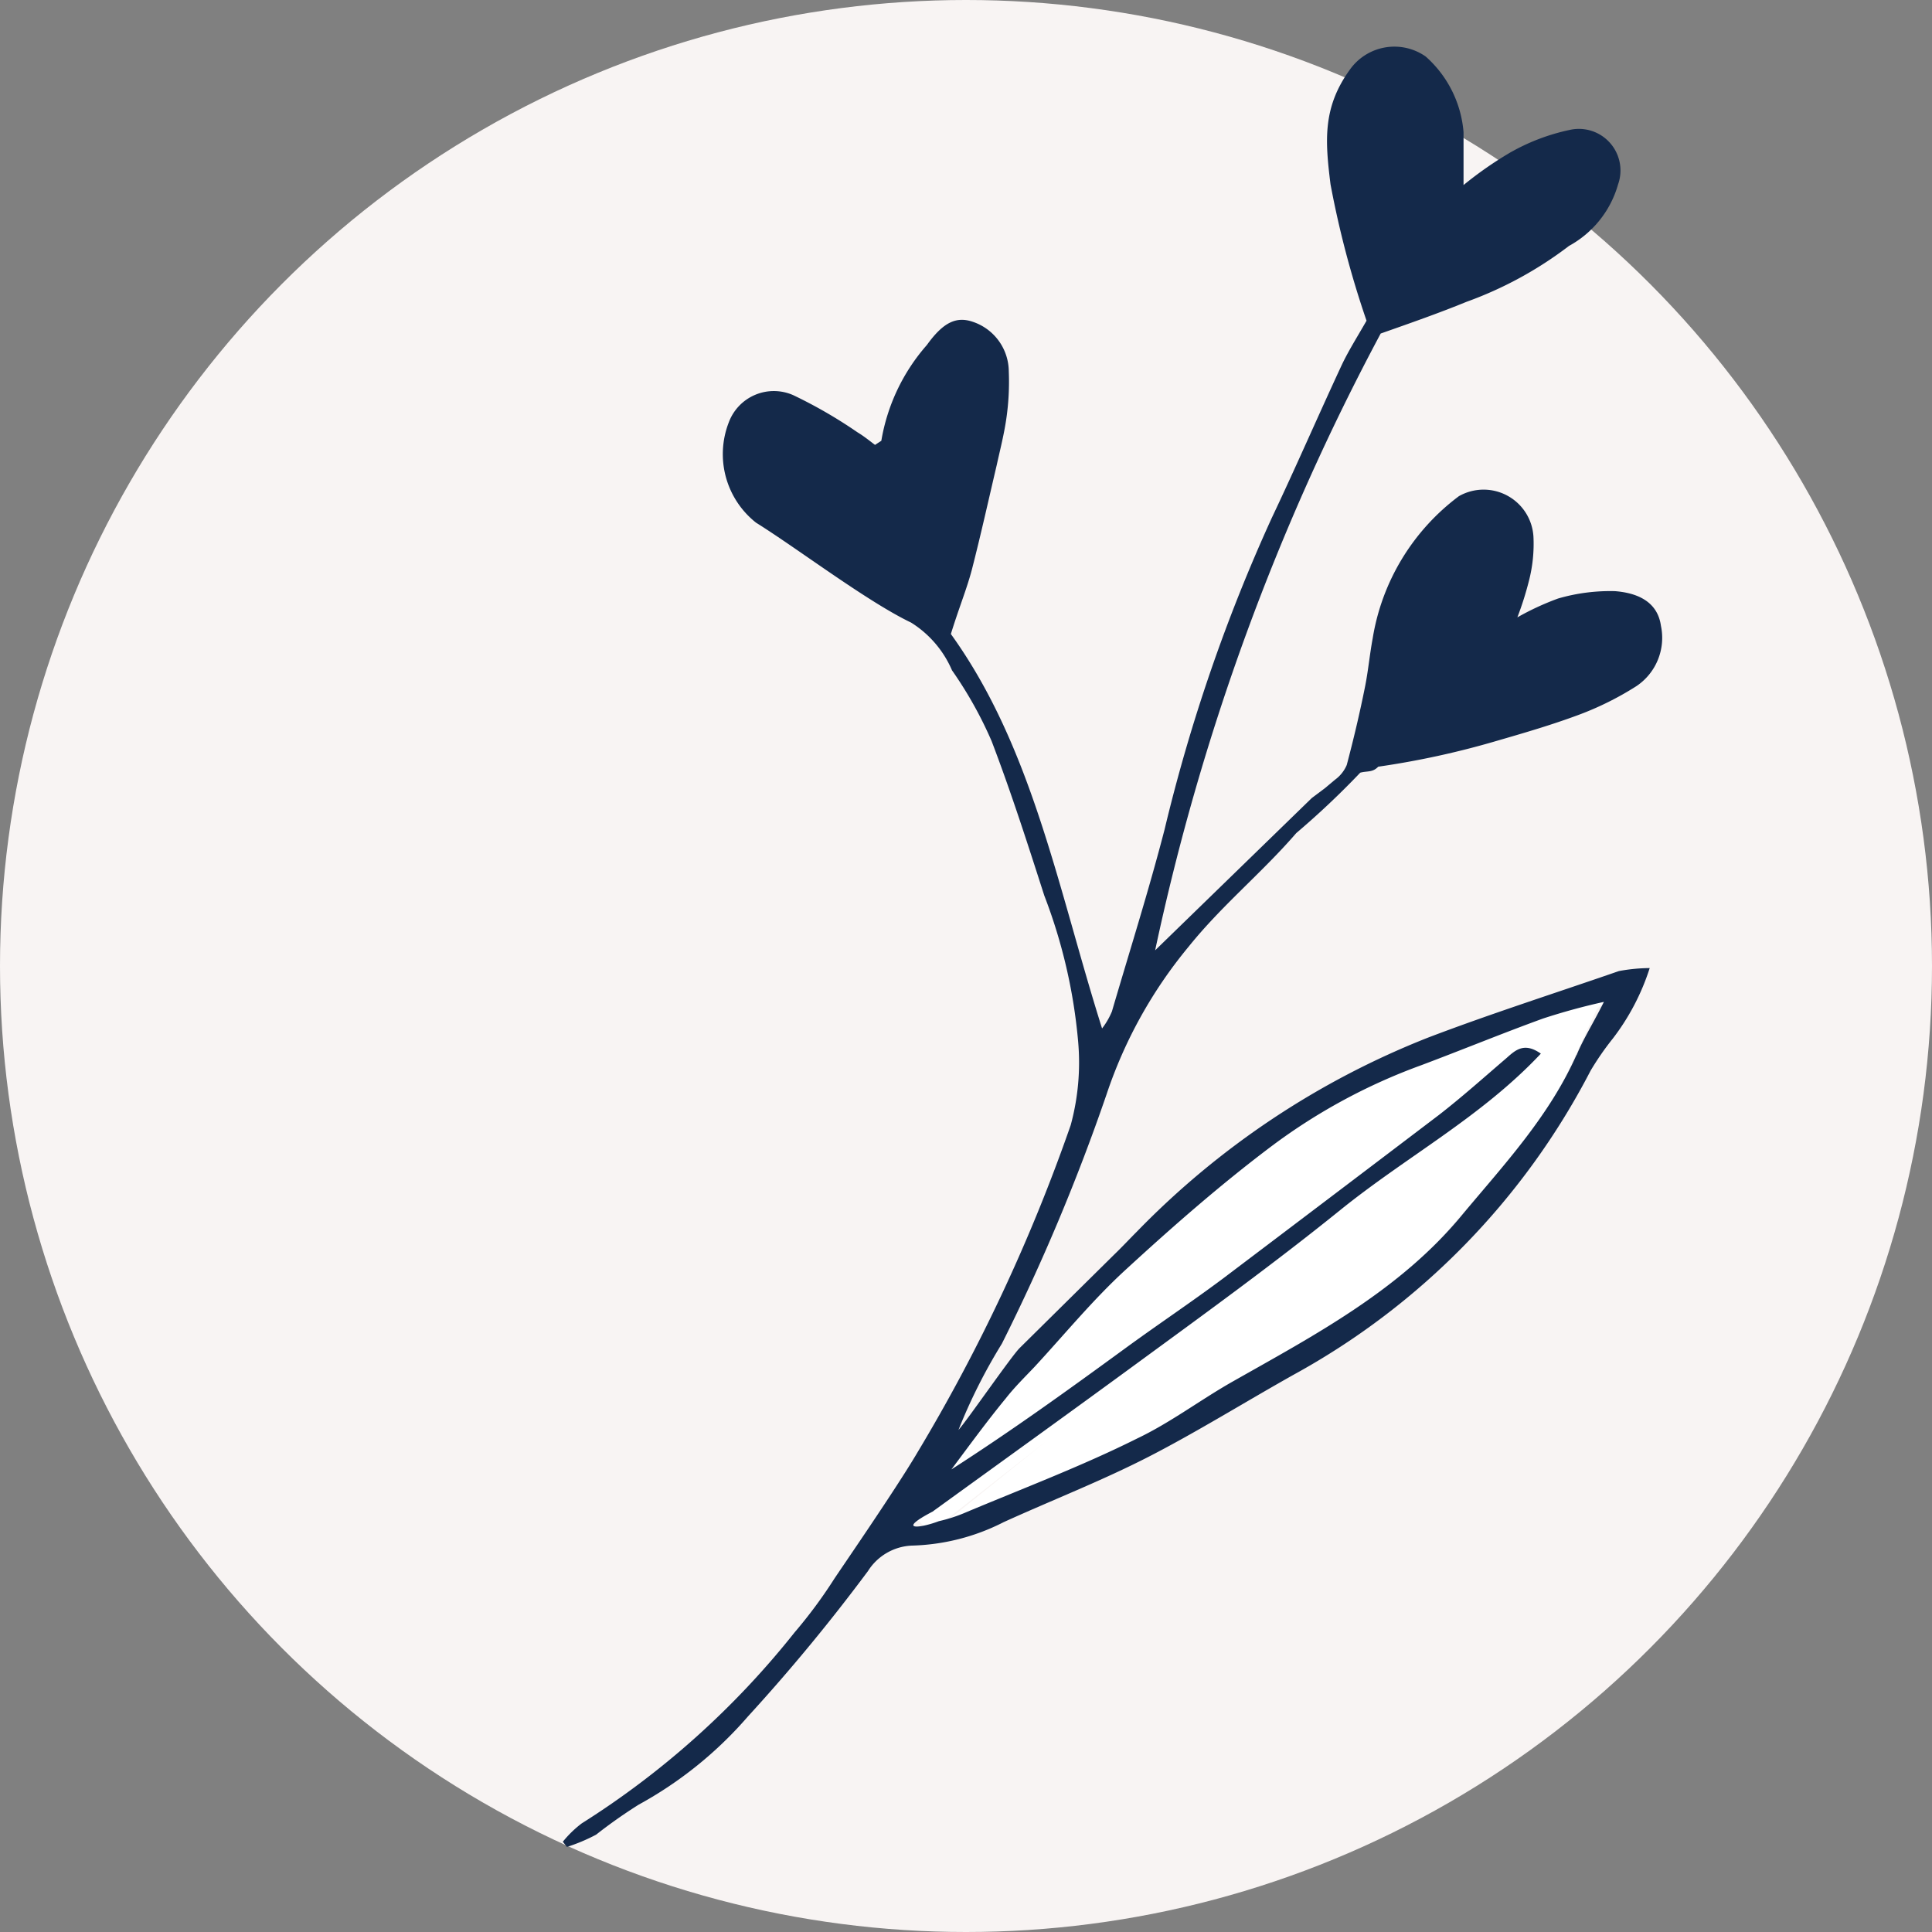 <svg xmlns="http://www.w3.org/2000/svg" width="86.698" height="86.698" viewBox="0 0 86.698 86.698">
  <rect x="0" y="0" width="86.698" height="86.698" fill="#808080" stroke="none"/>
  <g id="Groupe_6340" data-name="Groupe 6340" transform="translate(-2045 -4250.141)">
    <ellipse id="Ellipse_616" data-name="Ellipse 616" cx="43.349" cy="43.349" rx="43.349" ry="43.349" transform="translate(2045 4250.141)" fill="#f8f4f3" opacity="0.997"/>
    <path id="Union_6" data-name="Union 6" d="M6.3,20.162,1.012,24.316,0,23.068S16.707.537,30.84.407L31.346,0l-.189.408c.1,0,.189,0,.285.007l-.455.356-.062.136-2.14,4.63L22.756,12.5,13.3,18.83,1.14,24.316Z" transform="translate(2085.68 4294.626)" fill="#fff"/>
    <path id="_12722c3955c0a3797bcd7b7e849b1c1b9367ef17" data-name="12722c3955c0a3797bcd7b7e849b1c1b9367ef17" d="M66.675,63.791a37.233,37.233,0,0,0-13.056,8.7c-.343.343-.674.7-1.029,1.041l-4.238,4.189c-.38.38-2.364,3.258-2.743,3.674a24.862,24.862,0,0,1,1.947-3.87,90.508,90.508,0,0,0,4.7-11.194,20.6,20.6,0,0,1,3.674-6.614c1.494-1.862,3.27-3.295,4.838-5.107A37.187,37.187,0,0,0,63.638,51.9c.318-.086.551,0,.808-.269a38.043,38.043,0,0,0,5.291-1.151c1.225-.355,2.45-.71,3.674-1.164a13.743,13.743,0,0,0,2.621-1.3,2.609,2.609,0,0,0,1.1-2.707c-.159-1.139-1.139-1.482-2.058-1.555a8.353,8.353,0,0,0-2.56.331,12.175,12.175,0,0,0-1.825.845,14.194,14.194,0,0,0,.514-1.617,6.638,6.638,0,0,0,.208-2.009,2.241,2.241,0,0,0-3.344-1.813,9.945,9.945,0,0,0-3.87,6.381c-.135.723-.2,1.457-.343,2.168-.245,1.225-.514,2.352-.821,3.515a1.58,1.58,0,0,1-.527.661l-.453.38-.588.441h0l-7.03,6.834A105.192,105.192,0,0,1,64.556,32.193c1.323-.465,2.621-.919,3.846-1.421a17.147,17.147,0,0,0,4.605-2.511,4.556,4.556,0,0,0,2.2-2.756,1.866,1.866,0,0,0-2.168-2.449,9.272,9.272,0,0,0-2.695,1.029,16.682,16.682,0,0,0-2.07,1.445V23.154a5.083,5.083,0,0,0-1.7-3.393,2.45,2.45,0,0,0-3.4.588c-1.225,1.7-1.115,3.172-.87,5.144a43.307,43.307,0,0,0,1.617,6.124c-.441.772-.833,1.384-1.139,2.045-1.053,2.266-2.045,4.556-3.111,6.8a76.459,76.459,0,0,0-4.813,13.987c-.71,2.743-1.568,5.45-2.364,8.169a3.331,3.331,0,0,1-.441.759c-1.972-6.234-3.111-12.6-6.785-17.7.38-1.225.71-2.009.943-2.89.4-1.555.747-3.123,1.115-4.691.159-.723.343-1.433.441-2.156a11.451,11.451,0,0,0,.1-2.045,2.364,2.364,0,0,0-1.617-2.229c-.723-.245-1.311,0-2.058,1.041a8.683,8.683,0,0,0-2.045,4.3s-.135.086-.282.184c-.245-.184-.5-.392-.784-.563A21.139,21.139,0,0,0,38.2,34.961a2.156,2.156,0,0,0-2.9,1.225,3.919,3.919,0,0,0,1.225,4.495c1.849,1.151,4.985,3.54,6.957,4.483a4.715,4.715,0,0,1,1.837,2.143,17.943,17.943,0,0,1,1.776,3.172c.87,2.278,1.617,4.605,2.364,6.932a24.078,24.078,0,0,1,1.519,6.54,10.692,10.692,0,0,1-.331,3.76,78.849,78.849,0,0,1-6.883,14.7c-1,1.7-3.589,5.438-3.772,5.732a21.433,21.433,0,0,1-1.739,2.339A38.213,38.213,0,0,1,28.7,99.052a4.9,4.9,0,0,0-.845.821l.184.233a7.79,7.79,0,0,0,1.311-.551,22.437,22.437,0,0,1,1.911-1.347,17.735,17.735,0,0,0,4.9-3.956,82.807,82.807,0,0,0,5.389-6.528,2.45,2.45,0,0,1,1.947-1.139,9.6,9.6,0,0,0,4.14-1.053c2.18-.992,4.421-1.862,6.54-2.952s4.311-2.45,6.491-3.674A32.689,32.689,0,0,0,73.975,65.273a12.712,12.712,0,0,1,1-1.445,10.361,10.361,0,0,0,1.653-3.16,7.74,7.74,0,0,0-1.384.135C72.383,61.795,69.5,62.714,66.675,63.791Zm6.663.784c-1.225,2.743-3.233,4.9-5.083,7.116-2.8,3.417-6.626,5.426-10.362,7.544-1.445.821-2.78,1.837-4.274,2.547-2.45,1.225-5.1,2.229-7.667,3.307a6.957,6.957,0,0,1-1.225.4c-.87.331-1.923.429-.282-.429,3.062-2.217,6.124-4.421,9.186-6.663s6.124-4.458,9.112-6.871,6.332-4.176,9-7.018c-.747-.527-1.139-.159-1.543.2-1,.857-1.984,1.739-3.025,2.547q-4.838,3.674-9.7,7.348c-1.445,1.078-2.952,2.082-4.409,3.148C50.533,79.6,48,81.428,45.291,83.167c.8-1.066,1.58-2.143,2.45-3.2.392-.5.845-.943,1.286-1.408,1.347-1.457,2.621-3.013,4.078-4.348,2.119-1.947,4.3-3.858,6.6-5.585a26.026,26.026,0,0,1,6.675-3.6c1.825-.686,3.674-1.445,5.462-2.094q1.346-.441,2.731-.747c-.49.98-.931,1.666-1.225,2.388Z" transform="translate(2042.402 4232.915)" fill="#14294a"/>
  </g>
</svg>
